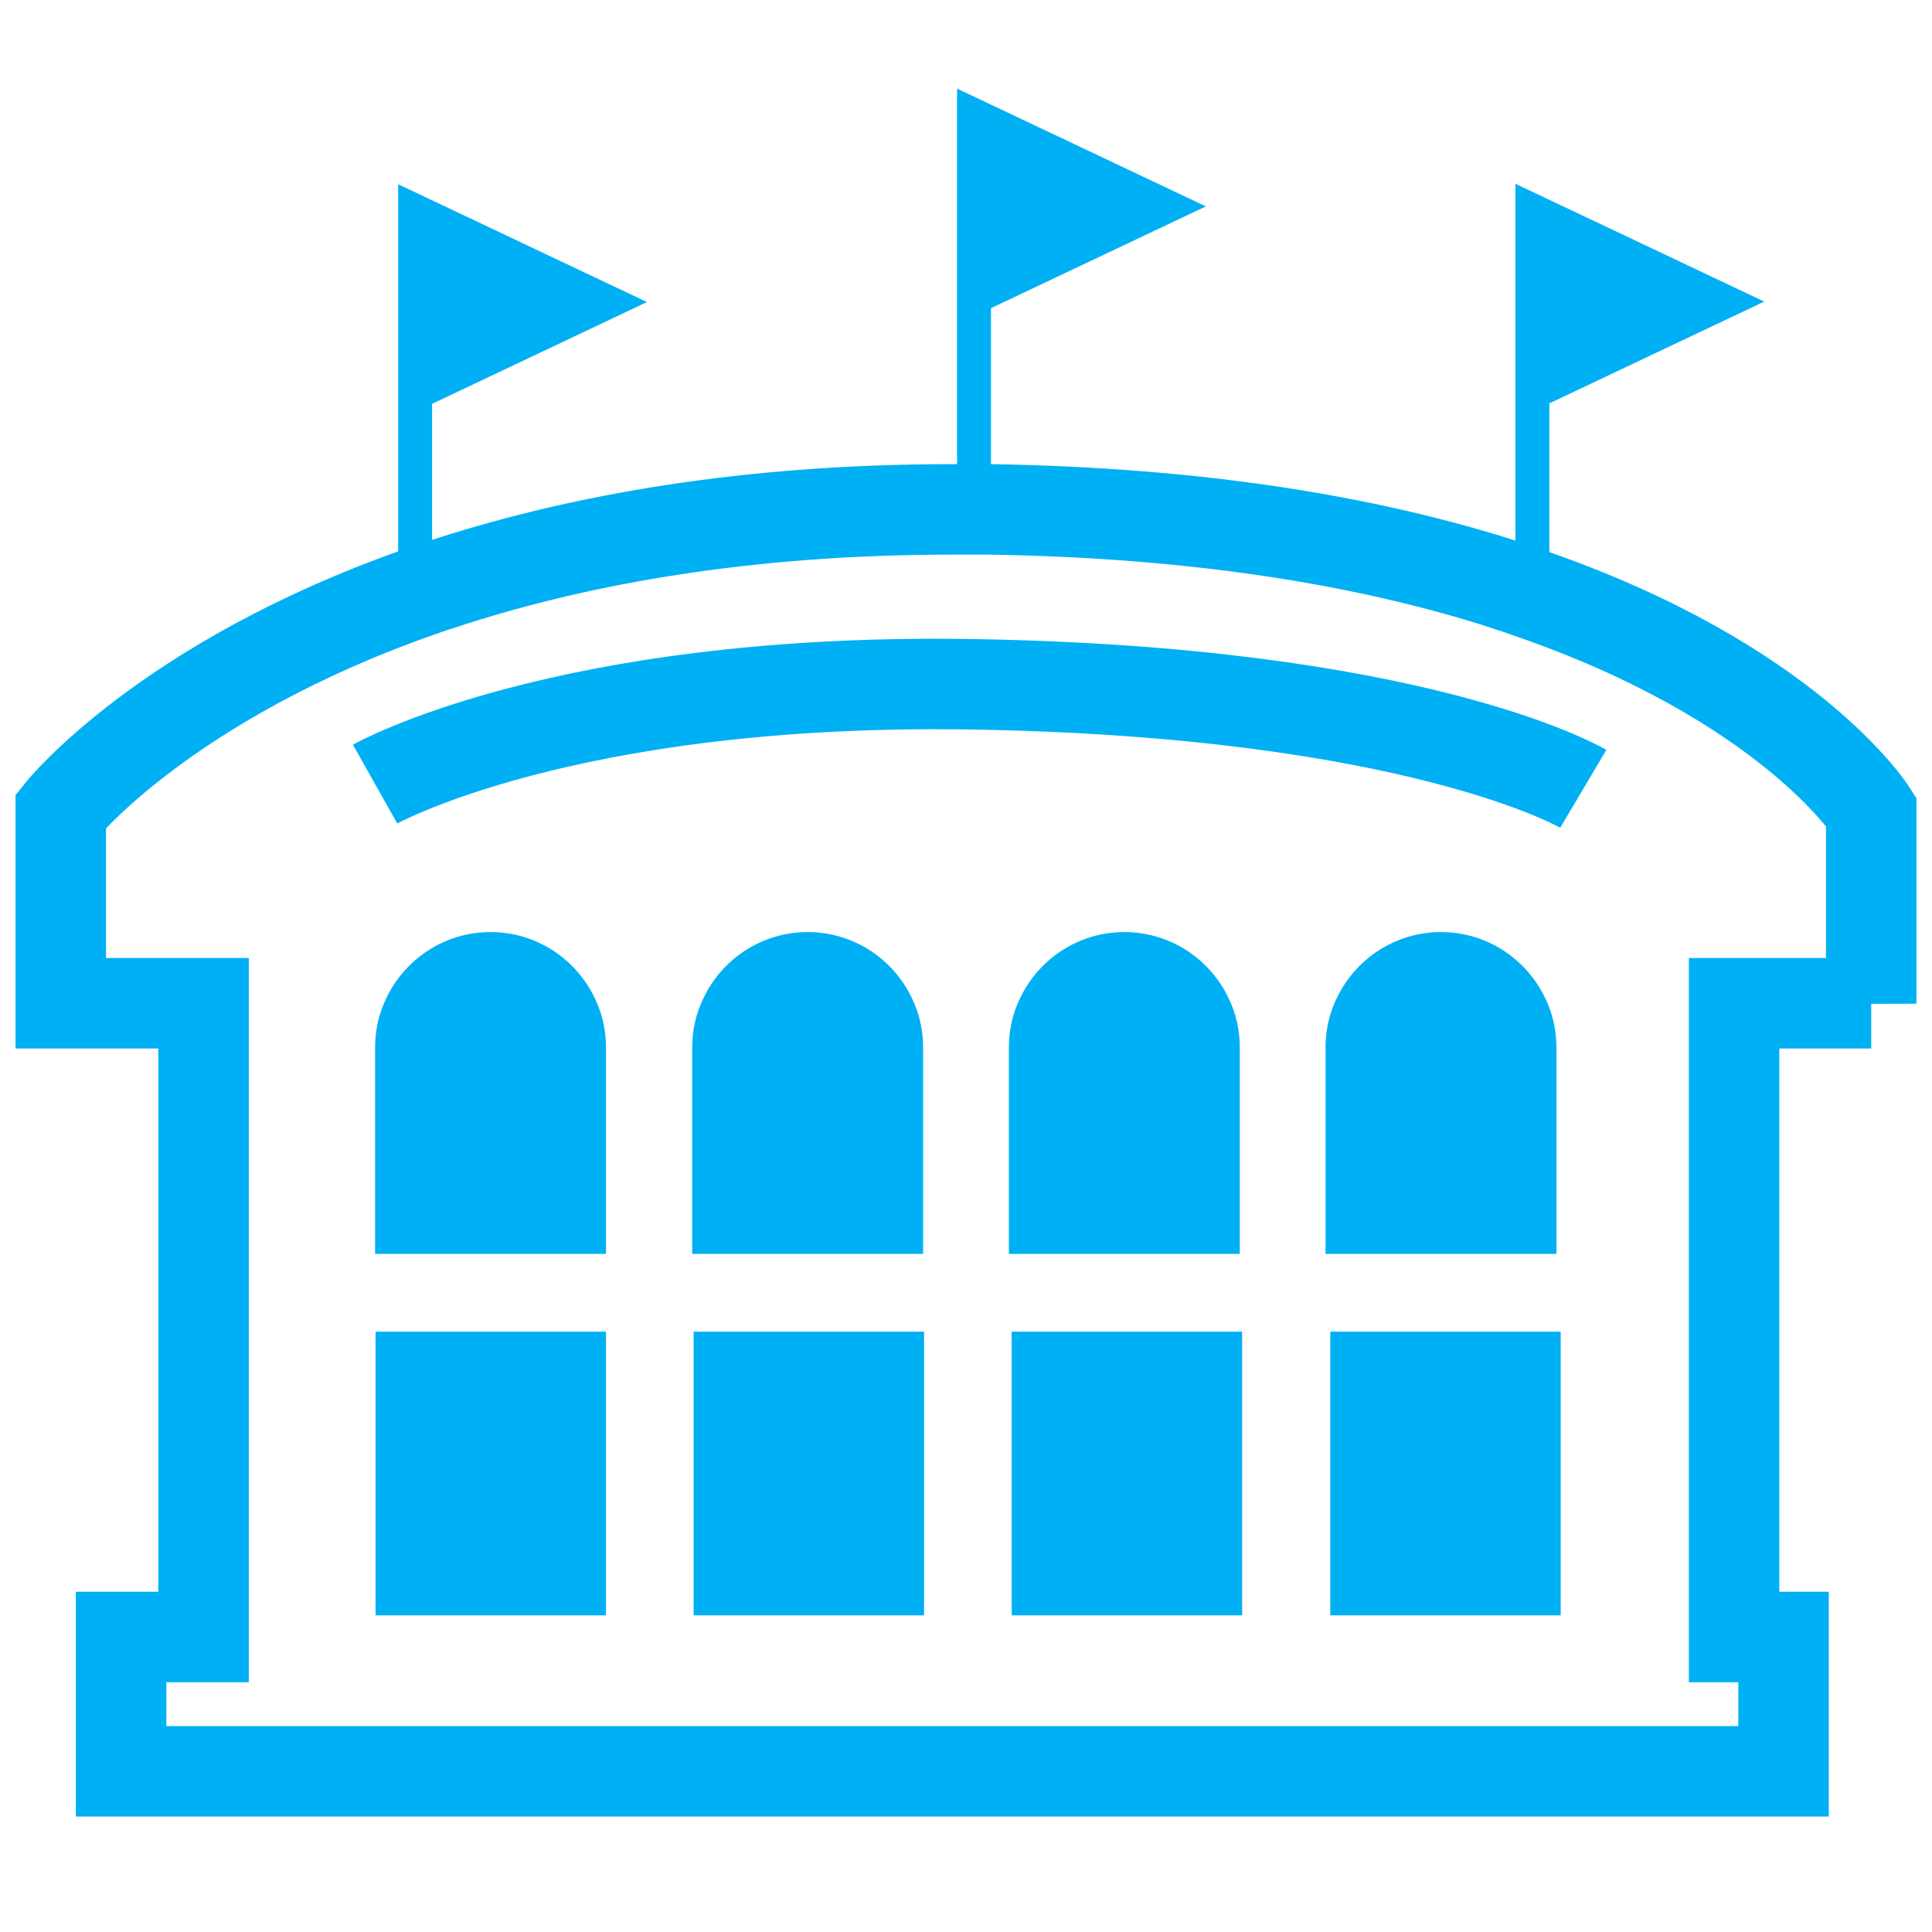 <?xml version="1.0" encoding="UTF-8" standalone="no"?>
<svg xmlns="http://www.w3.org/2000/svg" id="Layer_1" viewBox="0 0 41 41">
  <defs>
    <style>.cls-1{fill:none;stroke:#00b0f4;stroke-miterlimit:10;stroke-width:1.92px;}.cls-2{fill:#00b0f4;stroke-width:0px;}</style>
  </defs>
  <path class="cls-1" d="M39.71,21.3v-4.08s-1.75-2.75-7.3-4.65c-.22-.08-.45-.15-.69-.23-2.69-.84-6.2-1.46-10.72-1.53-.23,0-.46,0-.69,0-.03,0-.07,0-.1,0-4.37,0-7.87.64-10.62,1.52-.24.08-.47.15-.69.23-5.41,1.9-7.61,4.65-7.61,4.65v4.08h3.03v13.45h-1.75v2.85h35.28v-2.85h-1.05v-13.45h2.91ZM7.96,16.64s3.98-2.24,12.56-2.12c9.57.14,13.08,2.22,13.08,2.22"/>
  <path class="cls-2" d="M20.31,2.55v7.53c.24,0,.48,0,.72,0v-3.54l4.56-2.16-5.28-2.5v.67Z"/>
  <path class="cls-2" d="M32.16,3.9v7.77c.25.08.49.15.72.23v-3.34l4.56-2.16-5.28-2.5Z"/>
  <path class="cls-2" d="M8.45,4.57v7.33c.23-.08.47-.16.72-.24v-3.09l4.56-2.16-5.28-2.5v.67Z"/>
  <path class="cls-2" d="M12.86,26.61h-4.9v-4.38c0-.37.08-.72.23-1.03.39-.84,1.24-1.42,2.22-1.42h0c.98,0,1.83.58,2.22,1.42.15.31.23.66.23,1.03v4.38Z"/>
  <path class="cls-2" d="M19.59,26.61h-4.9v-4.38c0-.37.08-.72.23-1.03.39-.84,1.24-1.42,2.22-1.42h0c.98,0,1.83.58,2.22,1.42.15.31.23.66.23,1.03v4.38Z"/>
  <path class="cls-2" d="M26.31,26.61h-4.9v-4.38c0-.37.08-.72.23-1.03.39-.84,1.24-1.42,2.22-1.42h0c.98,0,1.83.58,2.22,1.42.15.31.23.66.23,1.03v4.38Z"/>
  <path class="cls-2" d="M33.03,26.61h-4.9v-4.38c0-.37.08-.72.23-1.03.39-.84,1.24-1.42,2.22-1.42h0c.98,0,1.83.58,2.22,1.42.15.31.23.66.23,1.03v4.38Z"/>
  <rect class="cls-2" height="6.02" width="4.89" x="7.97" y="28.26"/>
  <rect class="cls-2" height="6.02" width="4.89" x="14.72" y="28.26"/>
  <rect class="cls-2" height="6.02" width="4.89" x="21.47" y="28.26"/>
  <rect class="cls-2" height="6.02" width="4.89" x="28.23" y="28.26"/>
</svg>
